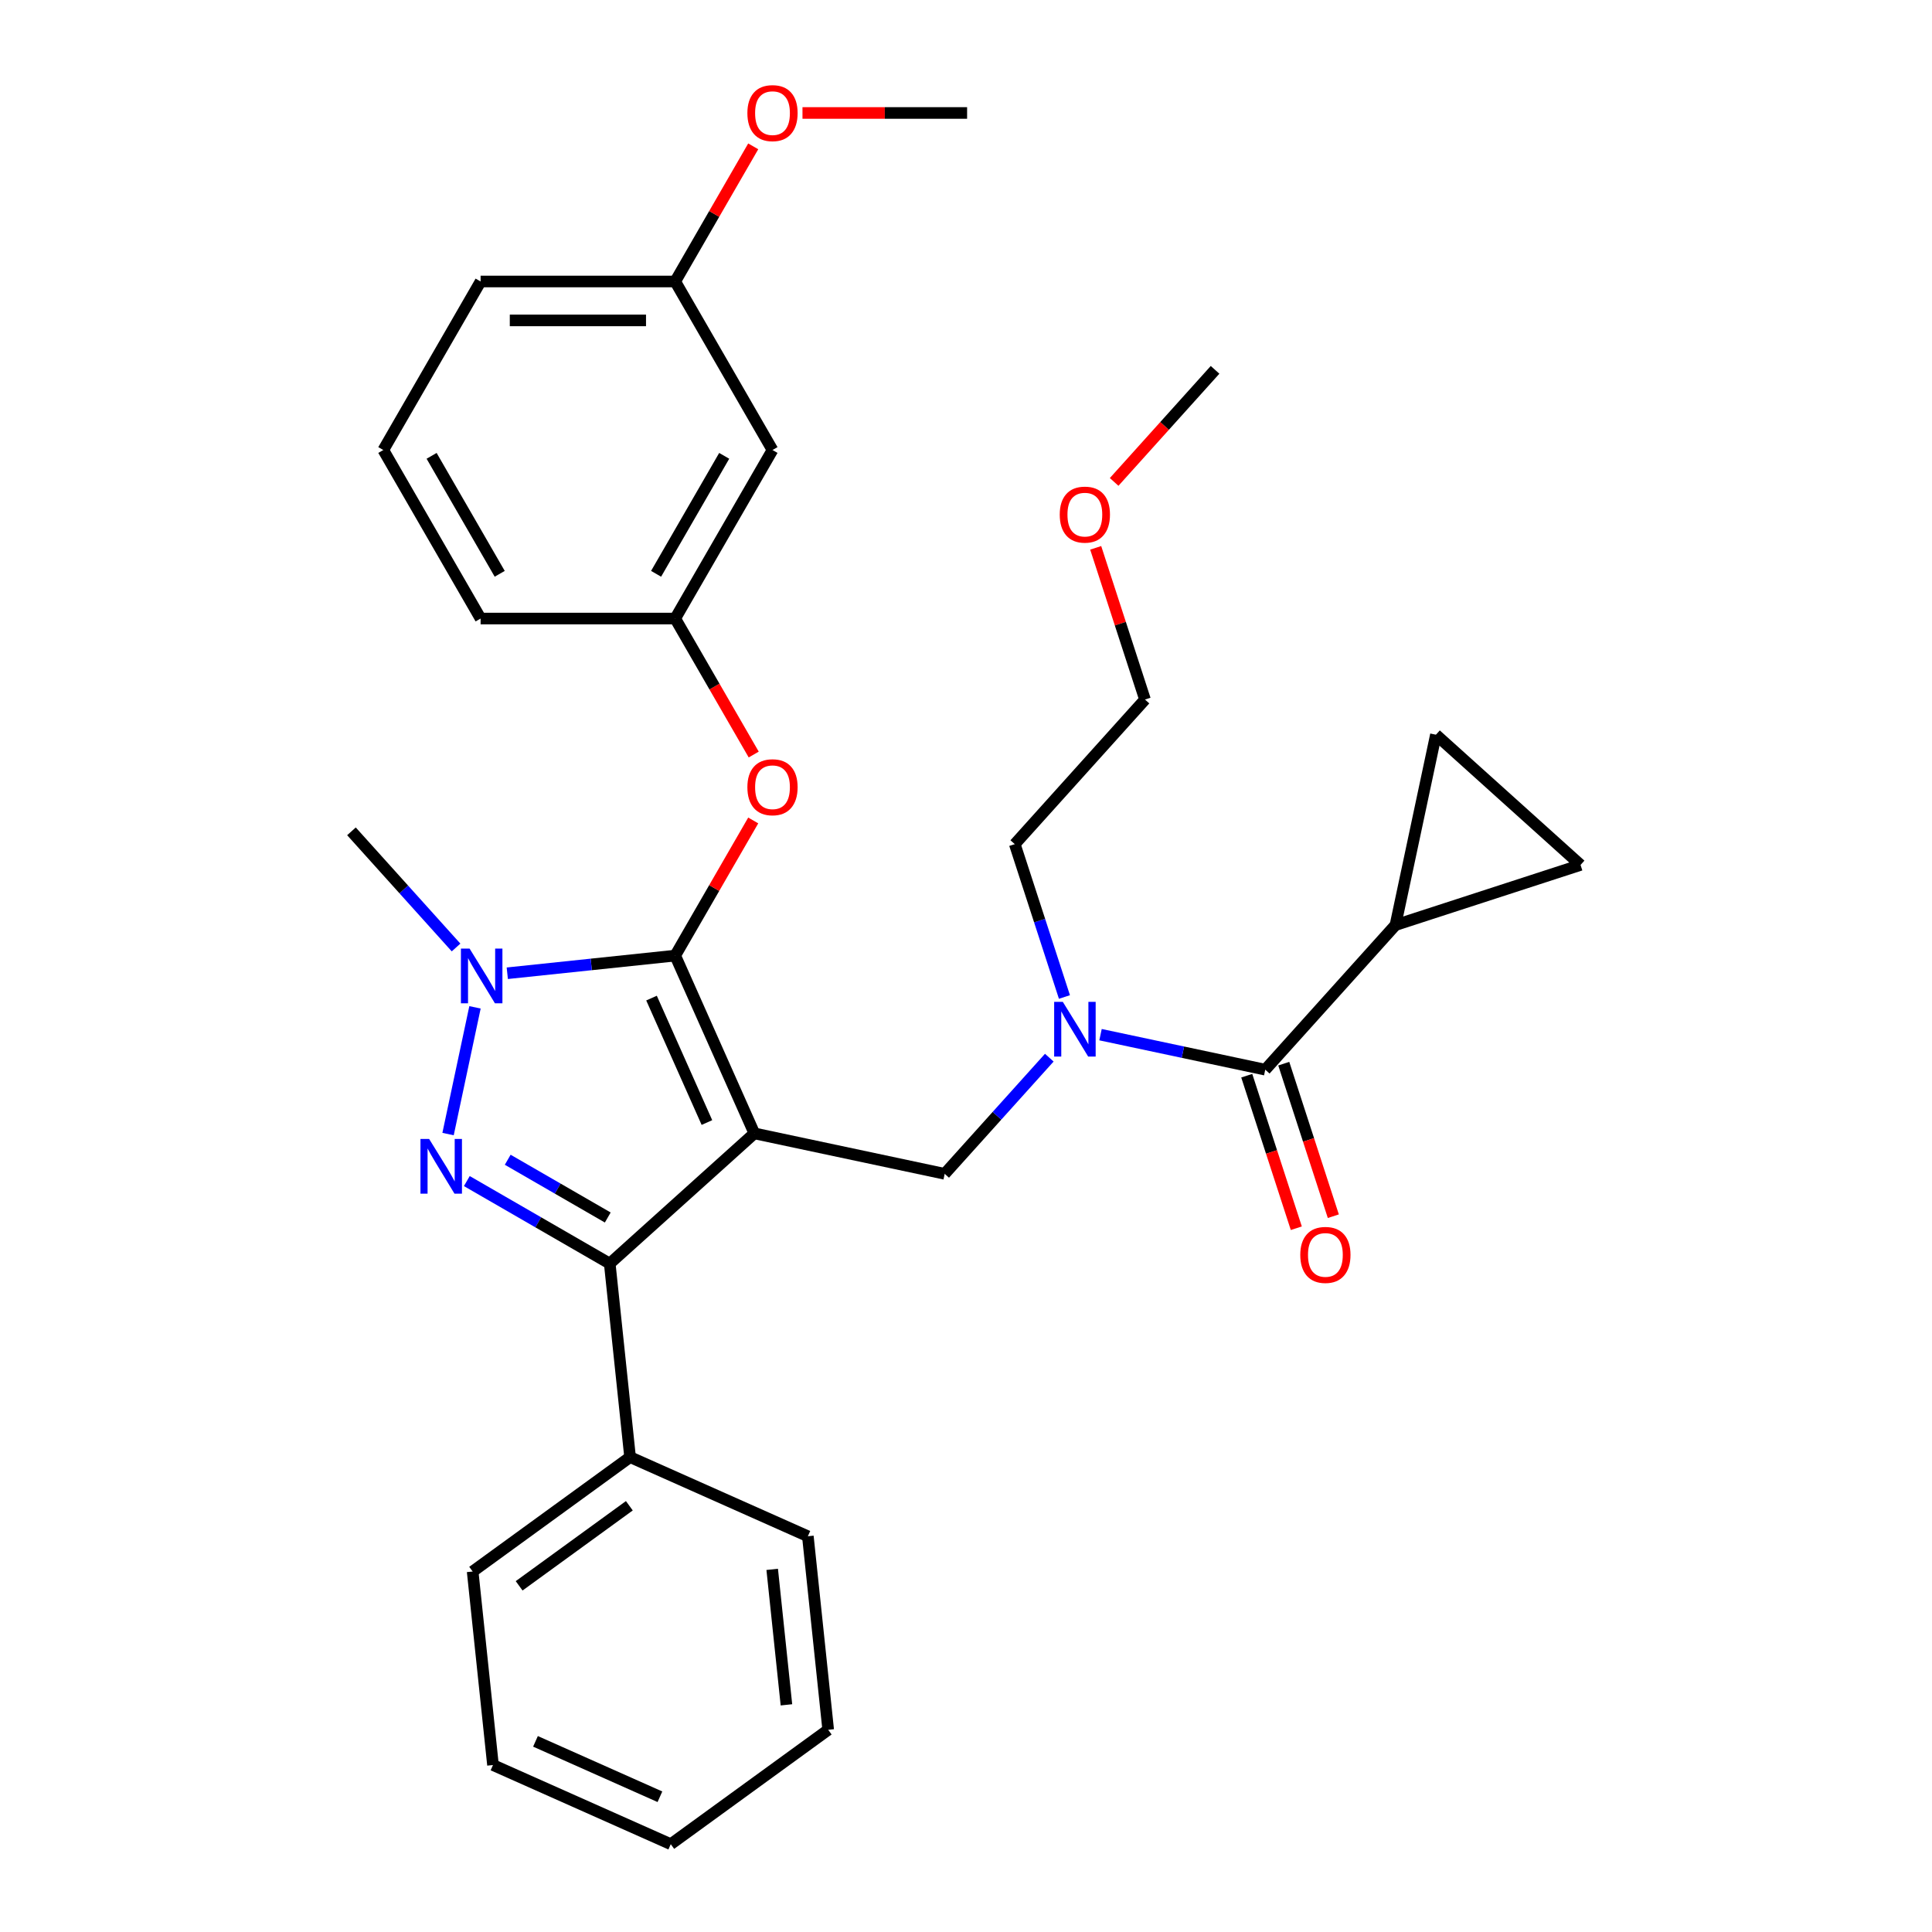 <?xml version='1.0' encoding='iso-8859-1'?>
<svg version='1.1' baseProfile='full'
              xmlns='http://www.w3.org/2000/svg'
                      xmlns:rdkit='http://www.rdkit.org/xml'
                      xmlns:xlink='http://www.w3.org/1999/xlink'
                  xml:space='preserve'
width='1000px' height='1000px' viewBox='0 0 1000 1000'>
<!-- END OF HEADER -->
<rect style='opacity:1.0;fill:#FFFFFF;stroke:none' width='1000' height='1000' x='0' y='0'> </rect>
<path class='bond-0' d='M 390.452,586.632 L 349.484,494.617' style='fill:none;fill-rule:evenodd;stroke:#000000;stroke-width:6px;stroke-linecap:butt;stroke-linejoin:miter;stroke-opacity:1' />
<path class='bond-0' d='M 365.903,581.024 L 337.226,516.613' style='fill:none;fill-rule:evenodd;stroke:#000000;stroke-width:6px;stroke-linecap:butt;stroke-linejoin:miter;stroke-opacity:1' />
<path class='bond-2' d='M 390.452,586.632 L 315.599,654.03' style='fill:none;fill-rule:evenodd;stroke:#000000;stroke-width:6px;stroke-linecap:butt;stroke-linejoin:miter;stroke-opacity:1' />
<path class='bond-4' d='M 390.452,586.632 L 488.974,607.574' style='fill:none;fill-rule:evenodd;stroke:#000000;stroke-width:6px;stroke-linecap:butt;stroke-linejoin:miter;stroke-opacity:1' />
<path class='bond-3' d='M 349.484,494.617 L 306.027,499.184' style='fill:none;fill-rule:evenodd;stroke:#000000;stroke-width:6px;stroke-linecap:butt;stroke-linejoin:miter;stroke-opacity:1' />
<path class='bond-3' d='M 306.027,499.184 L 262.57,503.752' style='fill:none;fill-rule:evenodd;stroke:#0000FF;stroke-width:6px;stroke-linecap:butt;stroke-linejoin:miter;stroke-opacity:1' />
<path class='bond-8' d='M 349.484,494.617 L 369.677,459.641' style='fill:none;fill-rule:evenodd;stroke:#000000;stroke-width:6px;stroke-linecap:butt;stroke-linejoin:miter;stroke-opacity:1' />
<path class='bond-8' d='M 369.677,459.641 L 389.87,424.665' style='fill:none;fill-rule:evenodd;stroke:#FF0000;stroke-width:6px;stroke-linecap:butt;stroke-linejoin:miter;stroke-opacity:1' />
<path class='bond-1' d='M 241.628,611.322 L 278.614,632.676' style='fill:none;fill-rule:evenodd;stroke:#0000FF;stroke-width:6px;stroke-linecap:butt;stroke-linejoin:miter;stroke-opacity:1' />
<path class='bond-1' d='M 278.614,632.676 L 315.599,654.03' style='fill:none;fill-rule:evenodd;stroke:#000000;stroke-width:6px;stroke-linecap:butt;stroke-linejoin:miter;stroke-opacity:1' />
<path class='bond-1' d='M 262.796,600.283 L 288.686,615.23' style='fill:none;fill-rule:evenodd;stroke:#0000FF;stroke-width:6px;stroke-linecap:butt;stroke-linejoin:miter;stroke-opacity:1' />
<path class='bond-1' d='M 288.686,615.23 L 314.576,630.178' style='fill:none;fill-rule:evenodd;stroke:#000000;stroke-width:6px;stroke-linecap:butt;stroke-linejoin:miter;stroke-opacity:1' />
<path class='bond-31' d='M 231.915,586.99 L 245.857,521.397' style='fill:none;fill-rule:evenodd;stroke:#0000FF;stroke-width:6px;stroke-linecap:butt;stroke-linejoin:miter;stroke-opacity:1' />
<path class='bond-11' d='M 315.599,654.03 L 326.128,754.202' style='fill:none;fill-rule:evenodd;stroke:#000000;stroke-width:6px;stroke-linecap:butt;stroke-linejoin:miter;stroke-opacity:1' />
<path class='bond-15' d='M 236.054,490.42 L 208.984,460.357' style='fill:none;fill-rule:evenodd;stroke:#0000FF;stroke-width:6px;stroke-linecap:butt;stroke-linejoin:miter;stroke-opacity:1' />
<path class='bond-15' d='M 208.984,460.357 L 181.914,430.293' style='fill:none;fill-rule:evenodd;stroke:#000000;stroke-width:6px;stroke-linecap:butt;stroke-linejoin:miter;stroke-opacity:1' />
<path class='bond-6' d='M 488.974,607.574 L 516.044,577.51' style='fill:none;fill-rule:evenodd;stroke:#000000;stroke-width:6px;stroke-linecap:butt;stroke-linejoin:miter;stroke-opacity:1' />
<path class='bond-6' d='M 516.044,577.51 L 543.114,547.446' style='fill:none;fill-rule:evenodd;stroke:#0000FF;stroke-width:6px;stroke-linecap:butt;stroke-linejoin:miter;stroke-opacity:1' />
<path class='bond-5' d='M 654.894,553.663 L 612.262,544.601' style='fill:none;fill-rule:evenodd;stroke:#000000;stroke-width:6px;stroke-linecap:butt;stroke-linejoin:miter;stroke-opacity:1' />
<path class='bond-5' d='M 612.262,544.601 L 569.63,535.54' style='fill:none;fill-rule:evenodd;stroke:#0000FF;stroke-width:6px;stroke-linecap:butt;stroke-linejoin:miter;stroke-opacity:1' />
<path class='bond-7' d='M 654.894,553.663 L 722.292,478.811' style='fill:none;fill-rule:evenodd;stroke:#000000;stroke-width:6px;stroke-linecap:butt;stroke-linejoin:miter;stroke-opacity:1' />
<path class='bond-12' d='M 645.315,556.776 L 658.142,596.254' style='fill:none;fill-rule:evenodd;stroke:#000000;stroke-width:6px;stroke-linecap:butt;stroke-linejoin:miter;stroke-opacity:1' />
<path class='bond-12' d='M 658.142,596.254 L 670.969,635.732' style='fill:none;fill-rule:evenodd;stroke:#FF0000;stroke-width:6px;stroke-linecap:butt;stroke-linejoin:miter;stroke-opacity:1' />
<path class='bond-12' d='M 664.474,550.551 L 677.301,590.029' style='fill:none;fill-rule:evenodd;stroke:#000000;stroke-width:6px;stroke-linecap:butt;stroke-linejoin:miter;stroke-opacity:1' />
<path class='bond-12' d='M 677.301,590.029 L 690.128,629.507' style='fill:none;fill-rule:evenodd;stroke:#FF0000;stroke-width:6px;stroke-linecap:butt;stroke-linejoin:miter;stroke-opacity:1' />
<path class='bond-17' d='M 550.953,516.044 L 538.099,476.486' style='fill:none;fill-rule:evenodd;stroke:#0000FF;stroke-width:6px;stroke-linecap:butt;stroke-linejoin:miter;stroke-opacity:1' />
<path class='bond-17' d='M 538.099,476.486 L 525.246,436.928' style='fill:none;fill-rule:evenodd;stroke:#000000;stroke-width:6px;stroke-linecap:butt;stroke-linejoin:miter;stroke-opacity:1' />
<path class='bond-9' d='M 722.292,478.811 L 743.233,380.288' style='fill:none;fill-rule:evenodd;stroke:#000000;stroke-width:6px;stroke-linecap:butt;stroke-linejoin:miter;stroke-opacity:1' />
<path class='bond-10' d='M 722.292,478.811 L 818.086,447.686' style='fill:none;fill-rule:evenodd;stroke:#000000;stroke-width:6px;stroke-linecap:butt;stroke-linejoin:miter;stroke-opacity:1' />
<path class='bond-13' d='M 390.124,390.549 L 369.804,355.354' style='fill:none;fill-rule:evenodd;stroke:#FF0000;stroke-width:6px;stroke-linecap:butt;stroke-linejoin:miter;stroke-opacity:1' />
<path class='bond-13' d='M 369.804,355.354 L 349.484,320.158' style='fill:none;fill-rule:evenodd;stroke:#000000;stroke-width:6px;stroke-linecap:butt;stroke-linejoin:miter;stroke-opacity:1' />
<path class='bond-33' d='M 743.233,380.288 L 818.086,447.686' style='fill:none;fill-rule:evenodd;stroke:#000000;stroke-width:6px;stroke-linecap:butt;stroke-linejoin:miter;stroke-opacity:1' />
<path class='bond-22' d='M 326.128,754.202 L 244.641,813.405' style='fill:none;fill-rule:evenodd;stroke:#000000;stroke-width:6px;stroke-linecap:butt;stroke-linejoin:miter;stroke-opacity:1' />
<path class='bond-22' d='M 325.746,779.38 L 268.705,820.822' style='fill:none;fill-rule:evenodd;stroke:#000000;stroke-width:6px;stroke-linecap:butt;stroke-linejoin:miter;stroke-opacity:1' />
<path class='bond-23' d='M 326.128,754.202 L 418.144,795.17' style='fill:none;fill-rule:evenodd;stroke:#000000;stroke-width:6px;stroke-linecap:butt;stroke-linejoin:miter;stroke-opacity:1' />
<path class='bond-14' d='M 349.484,320.158 L 399.846,232.929' style='fill:none;fill-rule:evenodd;stroke:#000000;stroke-width:6px;stroke-linecap:butt;stroke-linejoin:miter;stroke-opacity:1' />
<path class='bond-14' d='M 339.592,297.001 L 374.845,235.941' style='fill:none;fill-rule:evenodd;stroke:#000000;stroke-width:6px;stroke-linecap:butt;stroke-linejoin:miter;stroke-opacity:1' />
<path class='bond-21' d='M 349.484,320.158 L 248.76,320.158' style='fill:none;fill-rule:evenodd;stroke:#000000;stroke-width:6px;stroke-linecap:butt;stroke-linejoin:miter;stroke-opacity:1' />
<path class='bond-16' d='M 399.846,232.929 L 349.484,145.699' style='fill:none;fill-rule:evenodd;stroke:#000000;stroke-width:6px;stroke-linecap:butt;stroke-linejoin:miter;stroke-opacity:1' />
<path class='bond-18' d='M 349.484,145.699 L 369.677,110.724' style='fill:none;fill-rule:evenodd;stroke:#000000;stroke-width:6px;stroke-linecap:butt;stroke-linejoin:miter;stroke-opacity:1' />
<path class='bond-18' d='M 369.677,110.724 L 389.87,75.748' style='fill:none;fill-rule:evenodd;stroke:#FF0000;stroke-width:6px;stroke-linecap:butt;stroke-linejoin:miter;stroke-opacity:1' />
<path class='bond-24' d='M 349.484,145.699 L 248.76,145.699' style='fill:none;fill-rule:evenodd;stroke:#000000;stroke-width:6px;stroke-linecap:butt;stroke-linejoin:miter;stroke-opacity:1' />
<path class='bond-24' d='M 334.375,165.844 L 263.868,165.844' style='fill:none;fill-rule:evenodd;stroke:#000000;stroke-width:6px;stroke-linecap:butt;stroke-linejoin:miter;stroke-opacity:1' />
<path class='bond-25' d='M 525.246,436.928 L 592.644,362.075' style='fill:none;fill-rule:evenodd;stroke:#000000;stroke-width:6px;stroke-linecap:butt;stroke-linejoin:miter;stroke-opacity:1' />
<path class='bond-26' d='M 415.364,58.47 L 457.966,58.47' style='fill:none;fill-rule:evenodd;stroke:#FF0000;stroke-width:6px;stroke-linecap:butt;stroke-linejoin:miter;stroke-opacity:1' />
<path class='bond-26' d='M 457.966,58.47 L 500.569,58.47' style='fill:none;fill-rule:evenodd;stroke:#000000;stroke-width:6px;stroke-linecap:butt;stroke-linejoin:miter;stroke-opacity:1' />
<path class='bond-19' d='M 198.398,232.929 L 248.76,320.158' style='fill:none;fill-rule:evenodd;stroke:#000000;stroke-width:6px;stroke-linecap:butt;stroke-linejoin:miter;stroke-opacity:1' />
<path class='bond-19' d='M 223.398,235.941 L 258.652,297.001' style='fill:none;fill-rule:evenodd;stroke:#000000;stroke-width:6px;stroke-linecap:butt;stroke-linejoin:miter;stroke-opacity:1' />
<path class='bond-34' d='M 198.398,232.929 L 248.76,145.699' style='fill:none;fill-rule:evenodd;stroke:#000000;stroke-width:6px;stroke-linecap:butt;stroke-linejoin:miter;stroke-opacity:1' />
<path class='bond-20' d='M 567.132,283.56 L 579.888,322.817' style='fill:none;fill-rule:evenodd;stroke:#FF0000;stroke-width:6px;stroke-linecap:butt;stroke-linejoin:miter;stroke-opacity:1' />
<path class='bond-20' d='M 579.888,322.817 L 592.644,362.075' style='fill:none;fill-rule:evenodd;stroke:#000000;stroke-width:6px;stroke-linecap:butt;stroke-linejoin:miter;stroke-opacity:1' />
<path class='bond-27' d='M 576.679,249.443 L 602.798,220.436' style='fill:none;fill-rule:evenodd;stroke:#FF0000;stroke-width:6px;stroke-linecap:butt;stroke-linejoin:miter;stroke-opacity:1' />
<path class='bond-27' d='M 602.798,220.436 L 628.916,191.429' style='fill:none;fill-rule:evenodd;stroke:#000000;stroke-width:6px;stroke-linecap:butt;stroke-linejoin:miter;stroke-opacity:1' />
<path class='bond-28' d='M 244.641,813.405 L 255.169,913.577' style='fill:none;fill-rule:evenodd;stroke:#000000;stroke-width:6px;stroke-linecap:butt;stroke-linejoin:miter;stroke-opacity:1' />
<path class='bond-29' d='M 418.144,795.17 L 428.672,895.342' style='fill:none;fill-rule:evenodd;stroke:#000000;stroke-width:6px;stroke-linecap:butt;stroke-linejoin:miter;stroke-opacity:1' />
<path class='bond-29' d='M 399.688,812.301 L 407.058,882.421' style='fill:none;fill-rule:evenodd;stroke:#000000;stroke-width:6px;stroke-linecap:butt;stroke-linejoin:miter;stroke-opacity:1' />
<path class='bond-32' d='M 255.169,913.577 L 347.185,954.545' style='fill:none;fill-rule:evenodd;stroke:#000000;stroke-width:6px;stroke-linecap:butt;stroke-linejoin:miter;stroke-opacity:1' />
<path class='bond-32' d='M 277.165,901.319 L 341.576,929.997' style='fill:none;fill-rule:evenodd;stroke:#000000;stroke-width:6px;stroke-linecap:butt;stroke-linejoin:miter;stroke-opacity:1' />
<path class='bond-30' d='M 428.672,895.342 L 347.185,954.545' style='fill:none;fill-rule:evenodd;stroke:#000000;stroke-width:6px;stroke-linecap:butt;stroke-linejoin:miter;stroke-opacity:1' />
<path  class='atom-2' d='M 222.11 589.508
L 231.39 604.508
Q 232.31 605.988, 233.79 608.668
Q 235.27 611.348, 235.35 611.508
L 235.35 589.508
L 239.11 589.508
L 239.11 617.828
L 235.23 617.828
L 225.27 601.428
Q 224.11 599.508, 222.87 597.308
Q 221.67 595.108, 221.31 594.428
L 221.31 617.828
L 217.63 617.828
L 217.63 589.508
L 222.11 589.508
' fill='#0000FF'/>
<path  class='atom-4' d='M 243.052 490.985
L 252.332 505.985
Q 253.252 507.465, 254.732 510.145
Q 256.212 512.825, 256.292 512.985
L 256.292 490.985
L 260.052 490.985
L 260.052 519.305
L 256.172 519.305
L 246.212 502.905
Q 245.052 500.985, 243.812 498.785
Q 242.612 496.585, 242.252 495.905
L 242.252 519.305
L 238.572 519.305
L 238.572 490.985
L 243.052 490.985
' fill='#0000FF'/>
<path  class='atom-7' d='M 550.112 518.562
L 559.392 533.562
Q 560.312 535.042, 561.792 537.722
Q 563.272 540.402, 563.352 540.562
L 563.352 518.562
L 567.112 518.562
L 567.112 546.882
L 563.232 546.882
L 553.272 530.482
Q 552.112 528.562, 550.872 526.362
Q 549.672 524.162, 549.312 523.482
L 549.312 546.882
L 545.632 546.882
L 545.632 518.562
L 550.112 518.562
' fill='#0000FF'/>
<path  class='atom-9' d='M 386.846 407.467
Q 386.846 400.667, 390.206 396.867
Q 393.566 393.067, 399.846 393.067
Q 406.126 393.067, 409.486 396.867
Q 412.846 400.667, 412.846 407.467
Q 412.846 414.347, 409.446 418.267
Q 406.046 422.147, 399.846 422.147
Q 393.606 422.147, 390.206 418.267
Q 386.846 414.387, 386.846 407.467
M 399.846 418.947
Q 404.166 418.947, 406.486 416.067
Q 408.846 413.147, 408.846 407.467
Q 408.846 401.907, 406.486 399.107
Q 404.166 396.267, 399.846 396.267
Q 395.526 396.267, 393.166 399.067
Q 390.846 401.867, 390.846 407.467
Q 390.846 413.187, 393.166 416.067
Q 395.526 418.947, 399.846 418.947
' fill='#FF0000'/>
<path  class='atom-13' d='M 673.02 649.537
Q 673.02 642.737, 676.38 638.937
Q 679.74 635.137, 686.02 635.137
Q 692.3 635.137, 695.66 638.937
Q 699.02 642.737, 699.02 649.537
Q 699.02 656.417, 695.62 660.337
Q 692.22 664.217, 686.02 664.217
Q 679.78 664.217, 676.38 660.337
Q 673.02 656.457, 673.02 649.537
M 686.02 661.017
Q 690.34 661.017, 692.66 658.137
Q 695.02 655.217, 695.02 649.537
Q 695.02 643.977, 692.66 641.177
Q 690.34 638.337, 686.02 638.337
Q 681.7 638.337, 679.34 641.137
Q 677.02 643.937, 677.02 649.537
Q 677.02 655.257, 679.34 658.137
Q 681.7 661.017, 686.02 661.017
' fill='#FF0000'/>
<path  class='atom-19' d='M 386.846 58.55
Q 386.846 51.75, 390.206 47.95
Q 393.566 44.15, 399.846 44.15
Q 406.126 44.15, 409.486 47.95
Q 412.846 51.75, 412.846 58.55
Q 412.846 65.43, 409.446 69.35
Q 406.046 73.23, 399.846 73.23
Q 393.606 73.23, 390.206 69.35
Q 386.846 65.47, 386.846 58.55
M 399.846 70.03
Q 404.166 70.03, 406.486 67.15
Q 408.846 64.23, 408.846 58.55
Q 408.846 52.99, 406.486 50.19
Q 404.166 47.35, 399.846 47.35
Q 395.526 47.35, 393.166 50.15
Q 390.846 52.95, 390.846 58.55
Q 390.846 64.27, 393.166 67.15
Q 395.526 70.03, 399.846 70.03
' fill='#FF0000'/>
<path  class='atom-21' d='M 548.518 266.361
Q 548.518 259.561, 551.878 255.761
Q 555.238 251.961, 561.518 251.961
Q 567.798 251.961, 571.158 255.761
Q 574.518 259.561, 574.518 266.361
Q 574.518 273.241, 571.118 277.161
Q 567.718 281.041, 561.518 281.041
Q 555.278 281.041, 551.878 277.161
Q 548.518 273.281, 548.518 266.361
M 561.518 277.841
Q 565.838 277.841, 568.158 274.961
Q 570.518 272.041, 570.518 266.361
Q 570.518 260.801, 568.158 258.001
Q 565.838 255.161, 561.518 255.161
Q 557.198 255.161, 554.838 257.961
Q 552.518 260.761, 552.518 266.361
Q 552.518 272.081, 554.838 274.961
Q 557.198 277.841, 561.518 277.841
' fill='#FF0000'/>
</svg>
